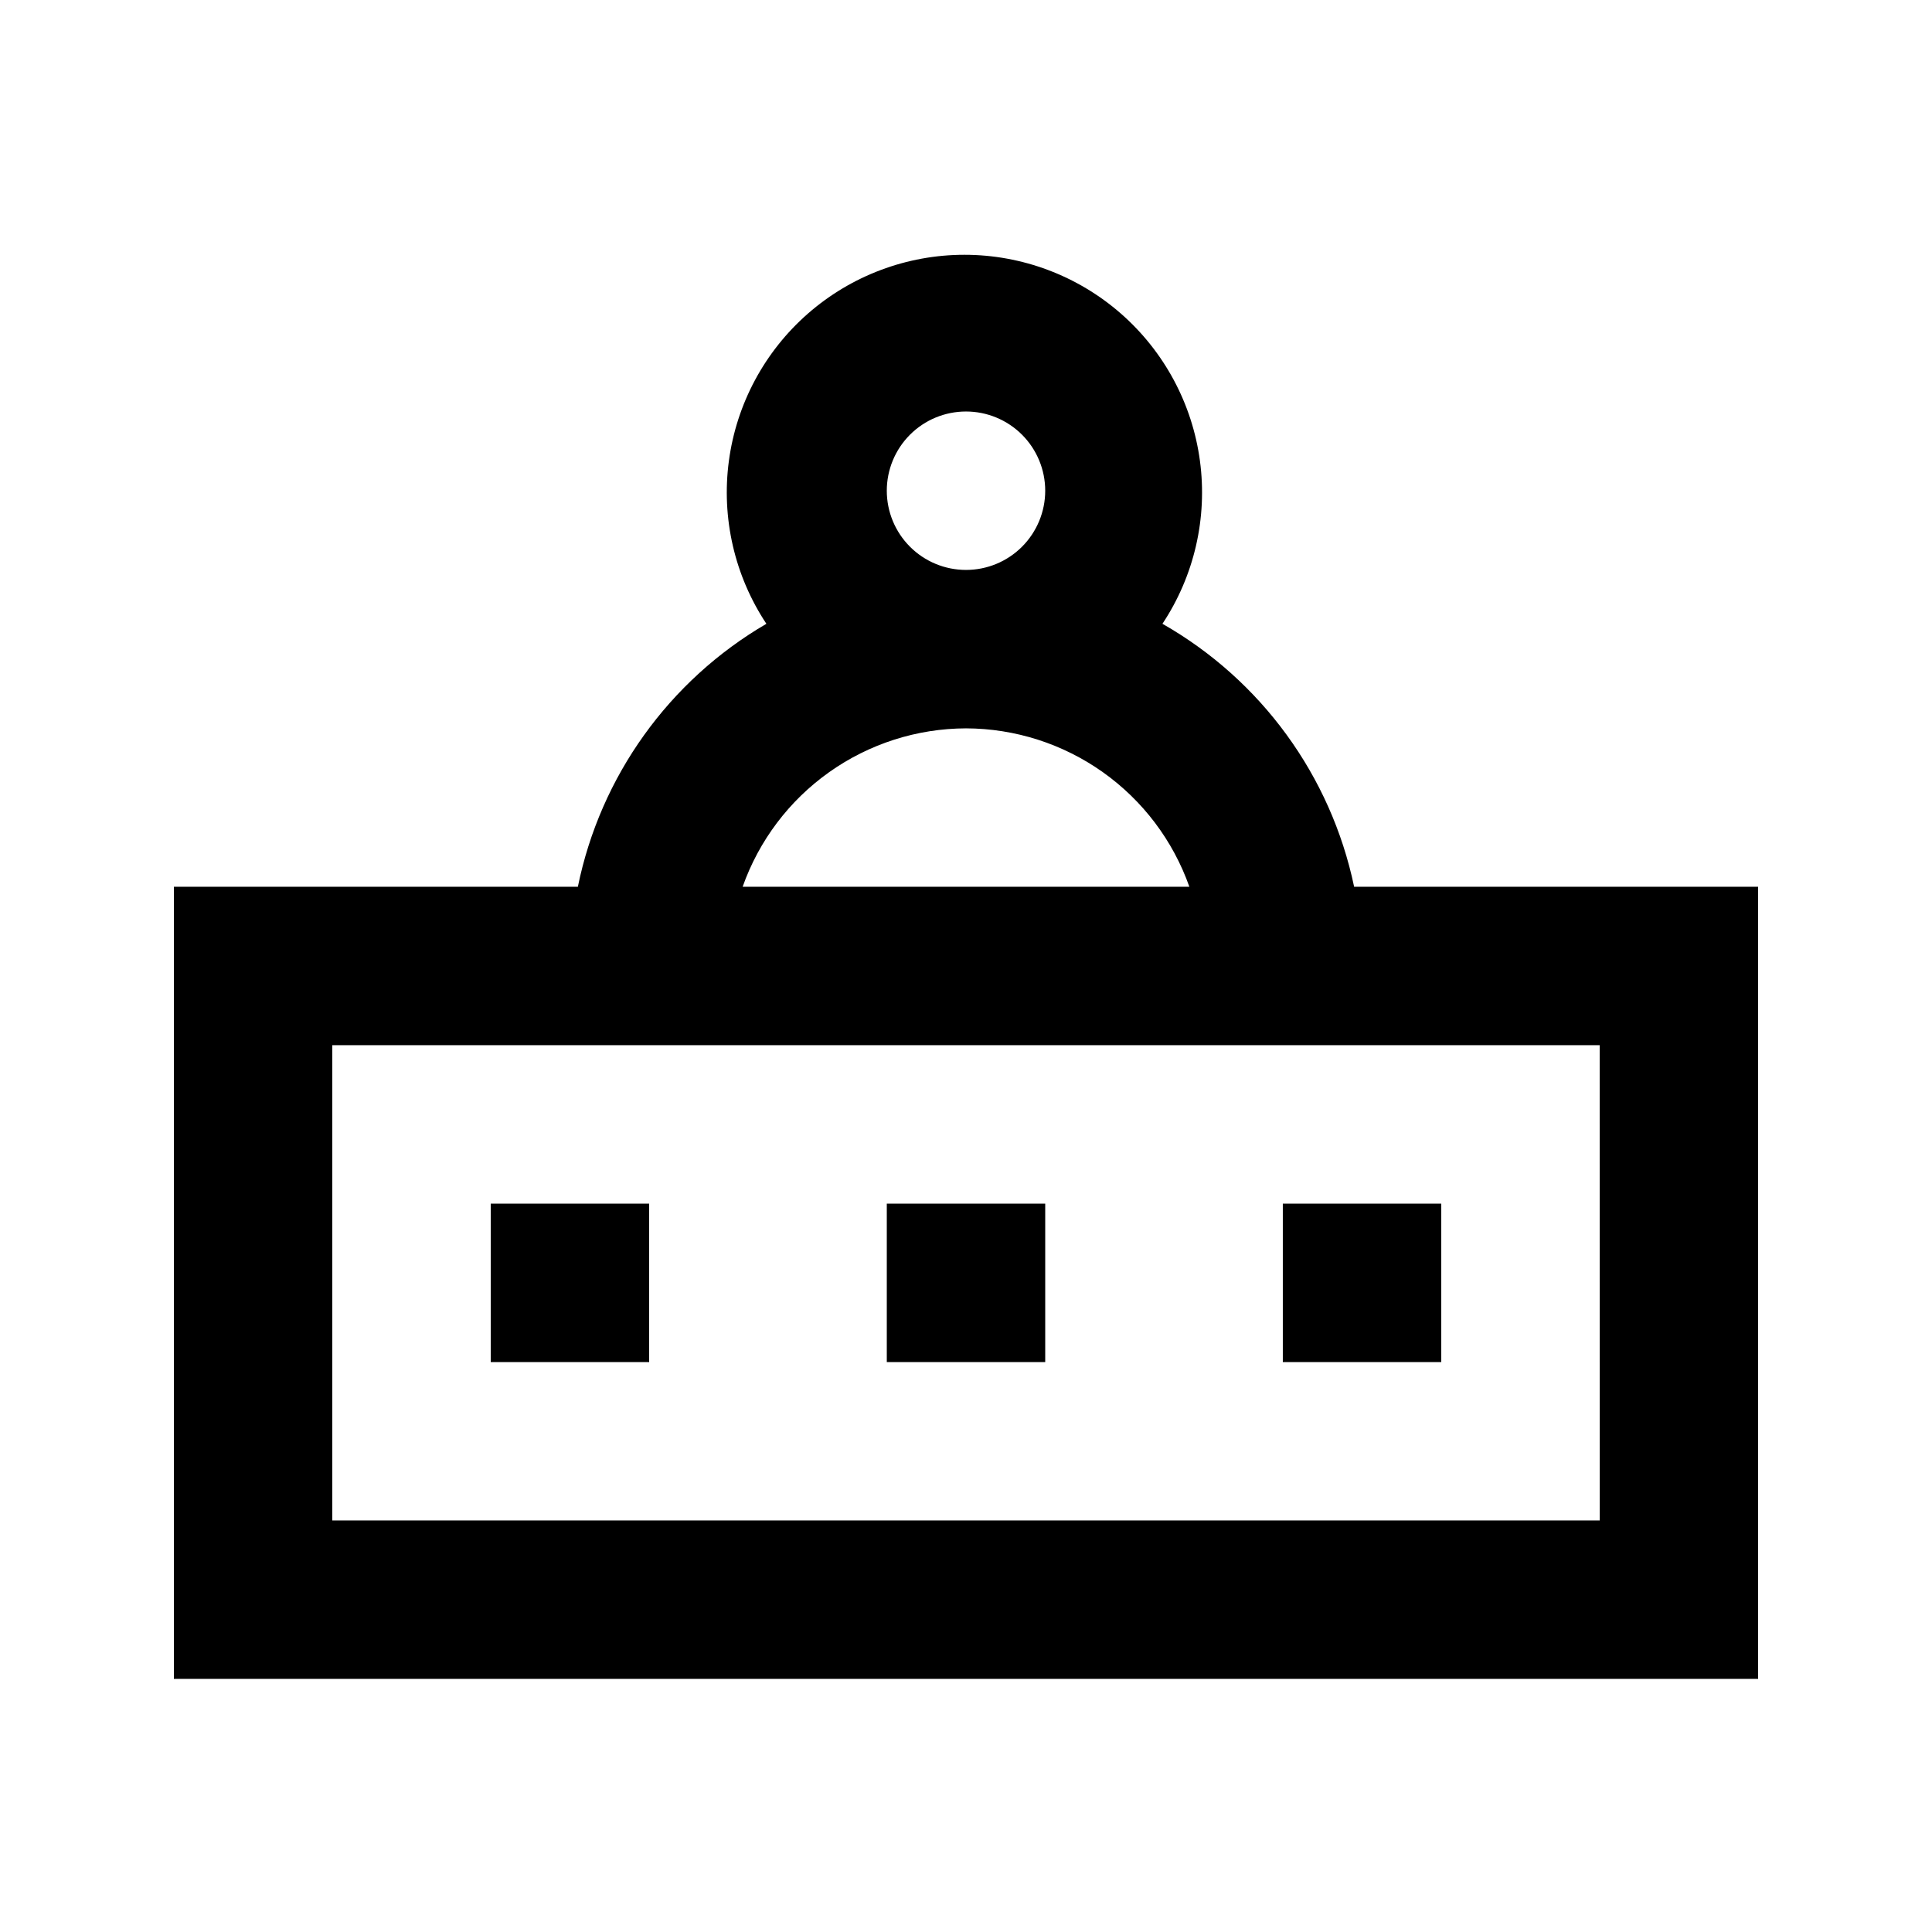 <?xml version="1.0" encoding="UTF-8"?>
<!-- Uploaded to: ICON Repo, www.svgrepo.com, Generator: ICON Repo Mixer Tools -->
<svg fill="#000000" width="800px" height="800px" version="1.1" viewBox="144 144 512 512" xmlns="http://www.w3.org/2000/svg">
 <g>
  <path d="m452.06 309.31c8.434-12.711 11.965-28.051 9.938-43.172-2.023-15.117-9.469-28.988-20.949-39.035-11.477-10.043-26.215-15.582-41.469-15.582s-29.988 5.539-41.469 15.582c-11.48 10.047-18.926 23.918-20.949 39.035-2.023 15.121 1.508 30.461 9.938 43.172-25.816 15.059-43.988 40.41-49.961 69.695h-107.06v209.92h419.84v-209.92h-107.06c-6.168-29.438-24.664-54.816-50.801-69.695zm-73.051-35.266c0-5.566 2.211-10.906 6.148-14.844 3.934-3.938 9.273-6.148 14.844-6.148 5.566 0 10.906 2.211 14.844 6.148 3.934 3.938 6.148 9.277 6.148 14.844s-2.215 10.906-6.148 14.844c-3.938 3.938-9.277 6.148-14.844 6.148-5.57 0-10.91-2.211-14.844-6.148-3.938-3.938-6.148-9.277-6.148-14.844zm20.992 62.977c12.992 0.035 25.656 4.09 36.254 11.605s18.609 18.129 22.941 30.379h-118.39c4.332-12.25 12.344-22.863 22.941-30.379 10.602-7.516 23.262-11.57 36.258-11.605zm167.94 209.92-335.88-0.004v-125.95h335.87z"/>
  <path d="m379.01 462.98h41.984v41.984h-41.984z"/>
  <path d="m274.05 462.98h41.984v41.984h-41.984z"/>
  <path d="m483.96 462.98h41.984v41.984h-41.984z"/>
 </g>
</svg>